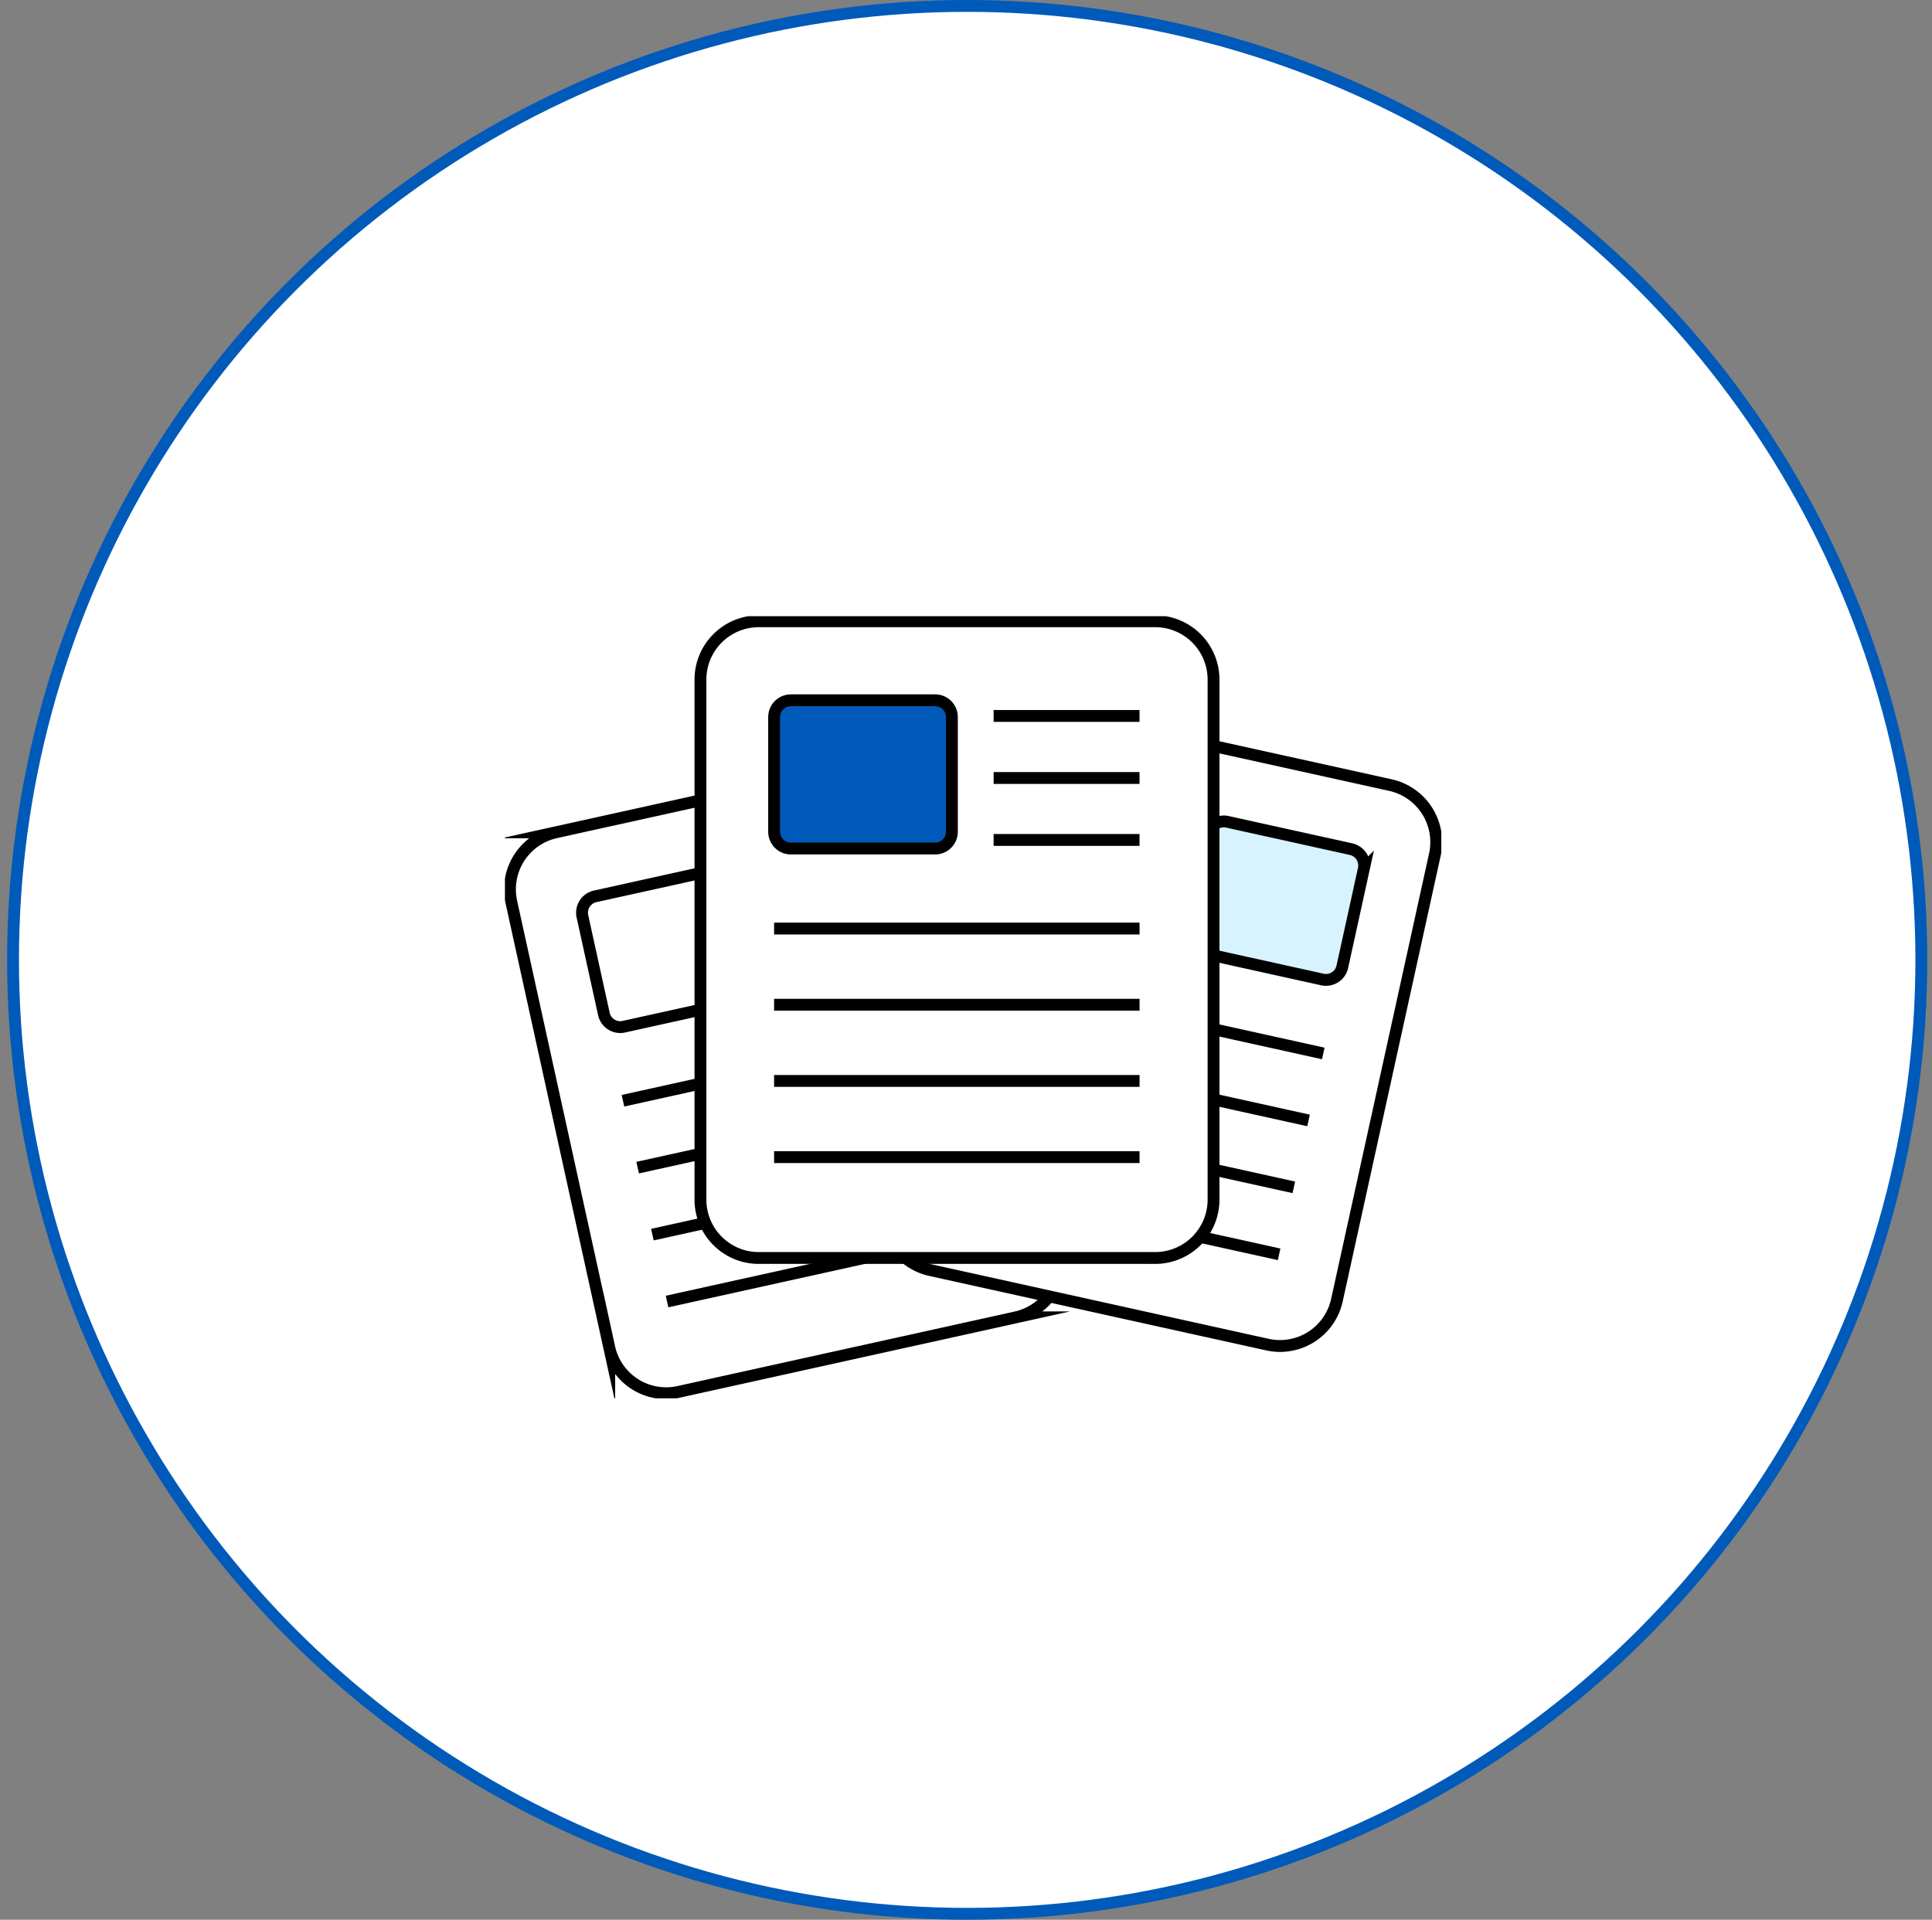 <svg width="163" height="162" fill="none" xmlns="http://www.w3.org/2000/svg"><rect width="100%" height="100%" fill="#808080" stroke="none"/><circle cx="81.6" cy="81" r="80.5" fill="#fff" stroke="#005AB9"/><g clip-path="url(#a)" stroke="#000" stroke-miterlimit="10"><path d="m75.33 63.95-28.448 6.288a4.929 4.929 0 0 0-3.742 5.874l8.261 37.59a4.914 4.914 0 0 0 5.858 3.752l28.448-6.288a4.929 4.929 0 0 0 3.741-5.874l-8.261-37.59a4.915 4.915 0 0 0-5.858-3.752Z" fill="#fff"/><path d="m53.798 98.533 27.09-5.987m-25.848 11.64 27.09-5.995m-25.85 11.64 27.09-5.986M52.557 92.888l27.09-5.995M65.361 73.514l10.825-2.388m-9.813 6.992 10.824-2.396m-9.812 6.993L78.2 80.319m-17.558-6.984-10.43 2.305a1.416 1.416 0 0 0-1.074 1.687l1.81 8.236a1.41 1.41 0 0 0 1.682 1.077l10.43-2.305a1.415 1.415 0 0 0 1.074-1.687l-1.81-8.236a1.411 1.411 0 0 0-1.682-1.077Z"/><path d="m78.489 107.18 28.448 6.288a4.914 4.914 0 0 0 5.857-3.752l8.262-37.59a4.929 4.929 0 0 0-3.742-5.874l-28.448-6.288a4.915 4.915 0 0 0-5.857 3.753l-8.262 37.589a4.929 4.929 0 0 0 3.742 5.874Z" fill="#fff"/><path d="m110.401 94.55-27.09-5.986m25.848 11.631L82.06 94.209m25.858 11.64-27.099-5.986m30.824-10.966-27.09-5.986m14.284-13.379-10.824-2.388m9.812 6.984L87.001 71.74m9.812 6.993L85.99 76.335"/><path d="m101.139 80.351 10.429 2.306a1.411 1.411 0 0 0 1.682-1.078l1.81-8.236a1.415 1.415 0 0 0-1.074-1.687l-10.43-2.305a1.412 1.412 0 0 0-1.682 1.078l-1.81 8.235a1.415 1.415 0 0 0 1.075 1.687Z" fill="#D7F3FF"/><path d="M97.468 52.426H64.01a4.922 4.922 0 0 0-4.914 4.93v43.871c0 2.722 2.2 4.929 4.914 4.929h33.46a4.922 4.922 0 0 0 4.914-4.929V57.355a4.922 4.922 0 0 0-4.915-4.929Z" fill="#fff"/><path d="M65.31 84.787h30.832M65.31 91.216h30.832m-30.832 6.43h30.832M65.31 78.357h30.832M83.83 60.416h12.31m-12.31 5.236h12.31M83.83 70.88h12.31"/><path d="M78.898 59.095H66.722c-.78 0-1.411.633-1.411 1.415v9.678c0 .782.631 1.416 1.411 1.416h12.176c.78 0 1.412-.634 1.412-1.416V60.51c0-.782-.632-1.415-1.412-1.415Z" fill="#005AB9"/></g><defs><clipPath id="a"><path fill="#fff" transform="translate(42.6 52)" d="M0 0h79v66H0z"/></clipPath></defs></svg>